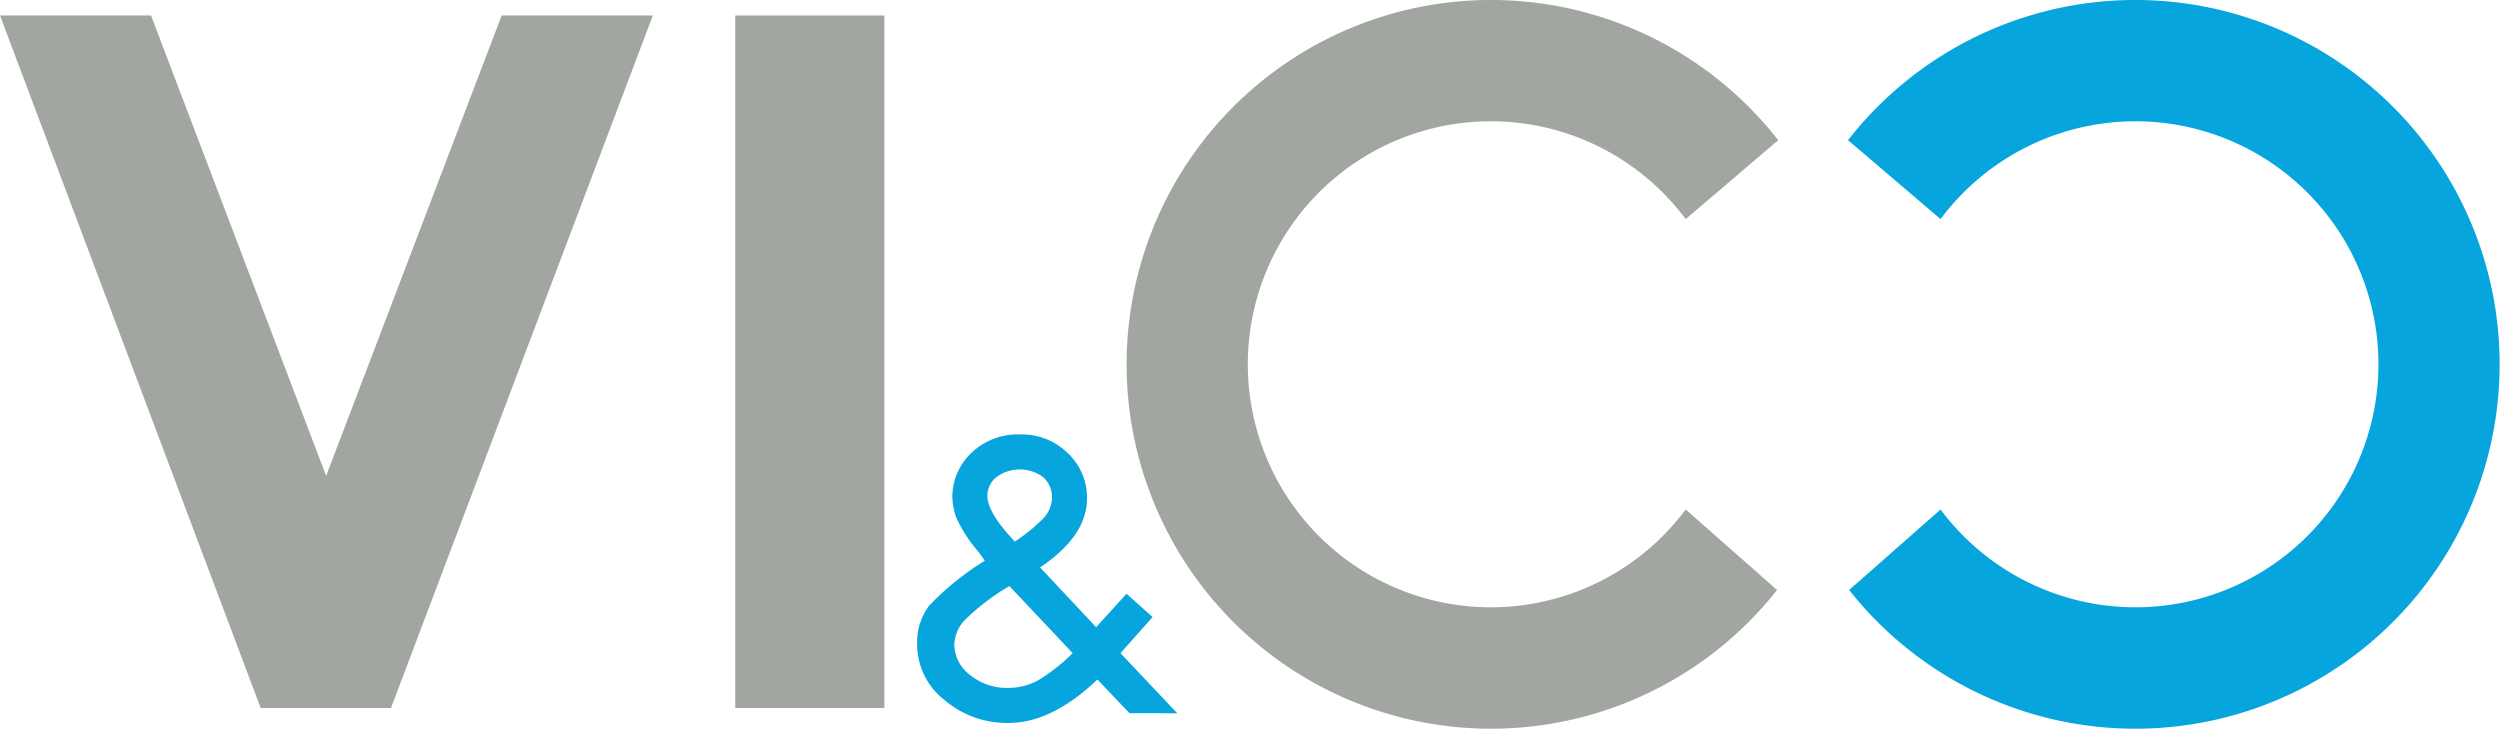 <svg xmlns="http://www.w3.org/2000/svg" viewBox="0 0 172.63 50.32"><defs><style>.cls-1{fill:#a2a6a1;}.cls-2{fill:#07a5de;}</style></defs><title>logo-vico</title><g id="Capa_2" data-name="Capa 2"><g id="Capa_1-2" data-name="Capa 1"><path class="cls-1" d="M0,1.07H10.43L22.52,32.86,34.64,1.07H45.08L27,48.89H18Z"></path><path class="cls-1" d="M50.77,1.07H61.07V48.89H50.77Z"></path><path class="cls-1" d="M116.4,35.18a16.78,16.78,0,1,1,0-20.05l6.39-5.45a25.16,25.16,0,1,0-.08,31.06Z"></path><path class="cls-2" d="M134,35.18a16.78,16.78,0,1,0,0-20.05l-6.39-5.45a25.16,25.16,0,1,1,.08,31.06Z"></path><path class="cls-2" d="M71.82,39.18l3.87,4.13L77.79,41l1.8,1.61L77.37,45.1l3.92,4.15H78l-2.22-2.33q-3.14,3-6.14,3a6.61,6.61,0,0,1-4.44-1.6,4.85,4.85,0,0,1-1.87-3.8,4.24,4.24,0,0,1,.83-2.7A19.35,19.35,0,0,1,68,38.72c-.18-.27-.34-.49-.47-.66A9.33,9.33,0,0,1,66,35.66a4.64,4.64,0,0,1-.24-1.37,4.18,4.18,0,0,1,1.3-3A4.62,4.62,0,0,1,70.5,30a4.48,4.48,0,0,1,3.23,1.29,4.18,4.18,0,0,1,1.33,3.12Q75.07,37,71.82,39.18Zm2.25,5.92L69.7,40.47a15.56,15.56,0,0,0-3.14,2.41,2.56,2.56,0,0,0-.66,1.62A2.65,2.65,0,0,0,67,46.62a4,4,0,0,0,2.62.88,4.25,4.25,0,0,0,2.16-.58A12.74,12.74,0,0,0,74.07,45.1Zm-4-7.7A11.8,11.8,0,0,0,72,35.84a2.11,2.11,0,0,0,.64-1.46,1.83,1.83,0,0,0-.61-1.43,2.71,2.71,0,0,0-3.23,0,1.67,1.67,0,0,0-.62,1.33Q68.21,35.43,70.09,37.41Z"></path></g></g></svg>